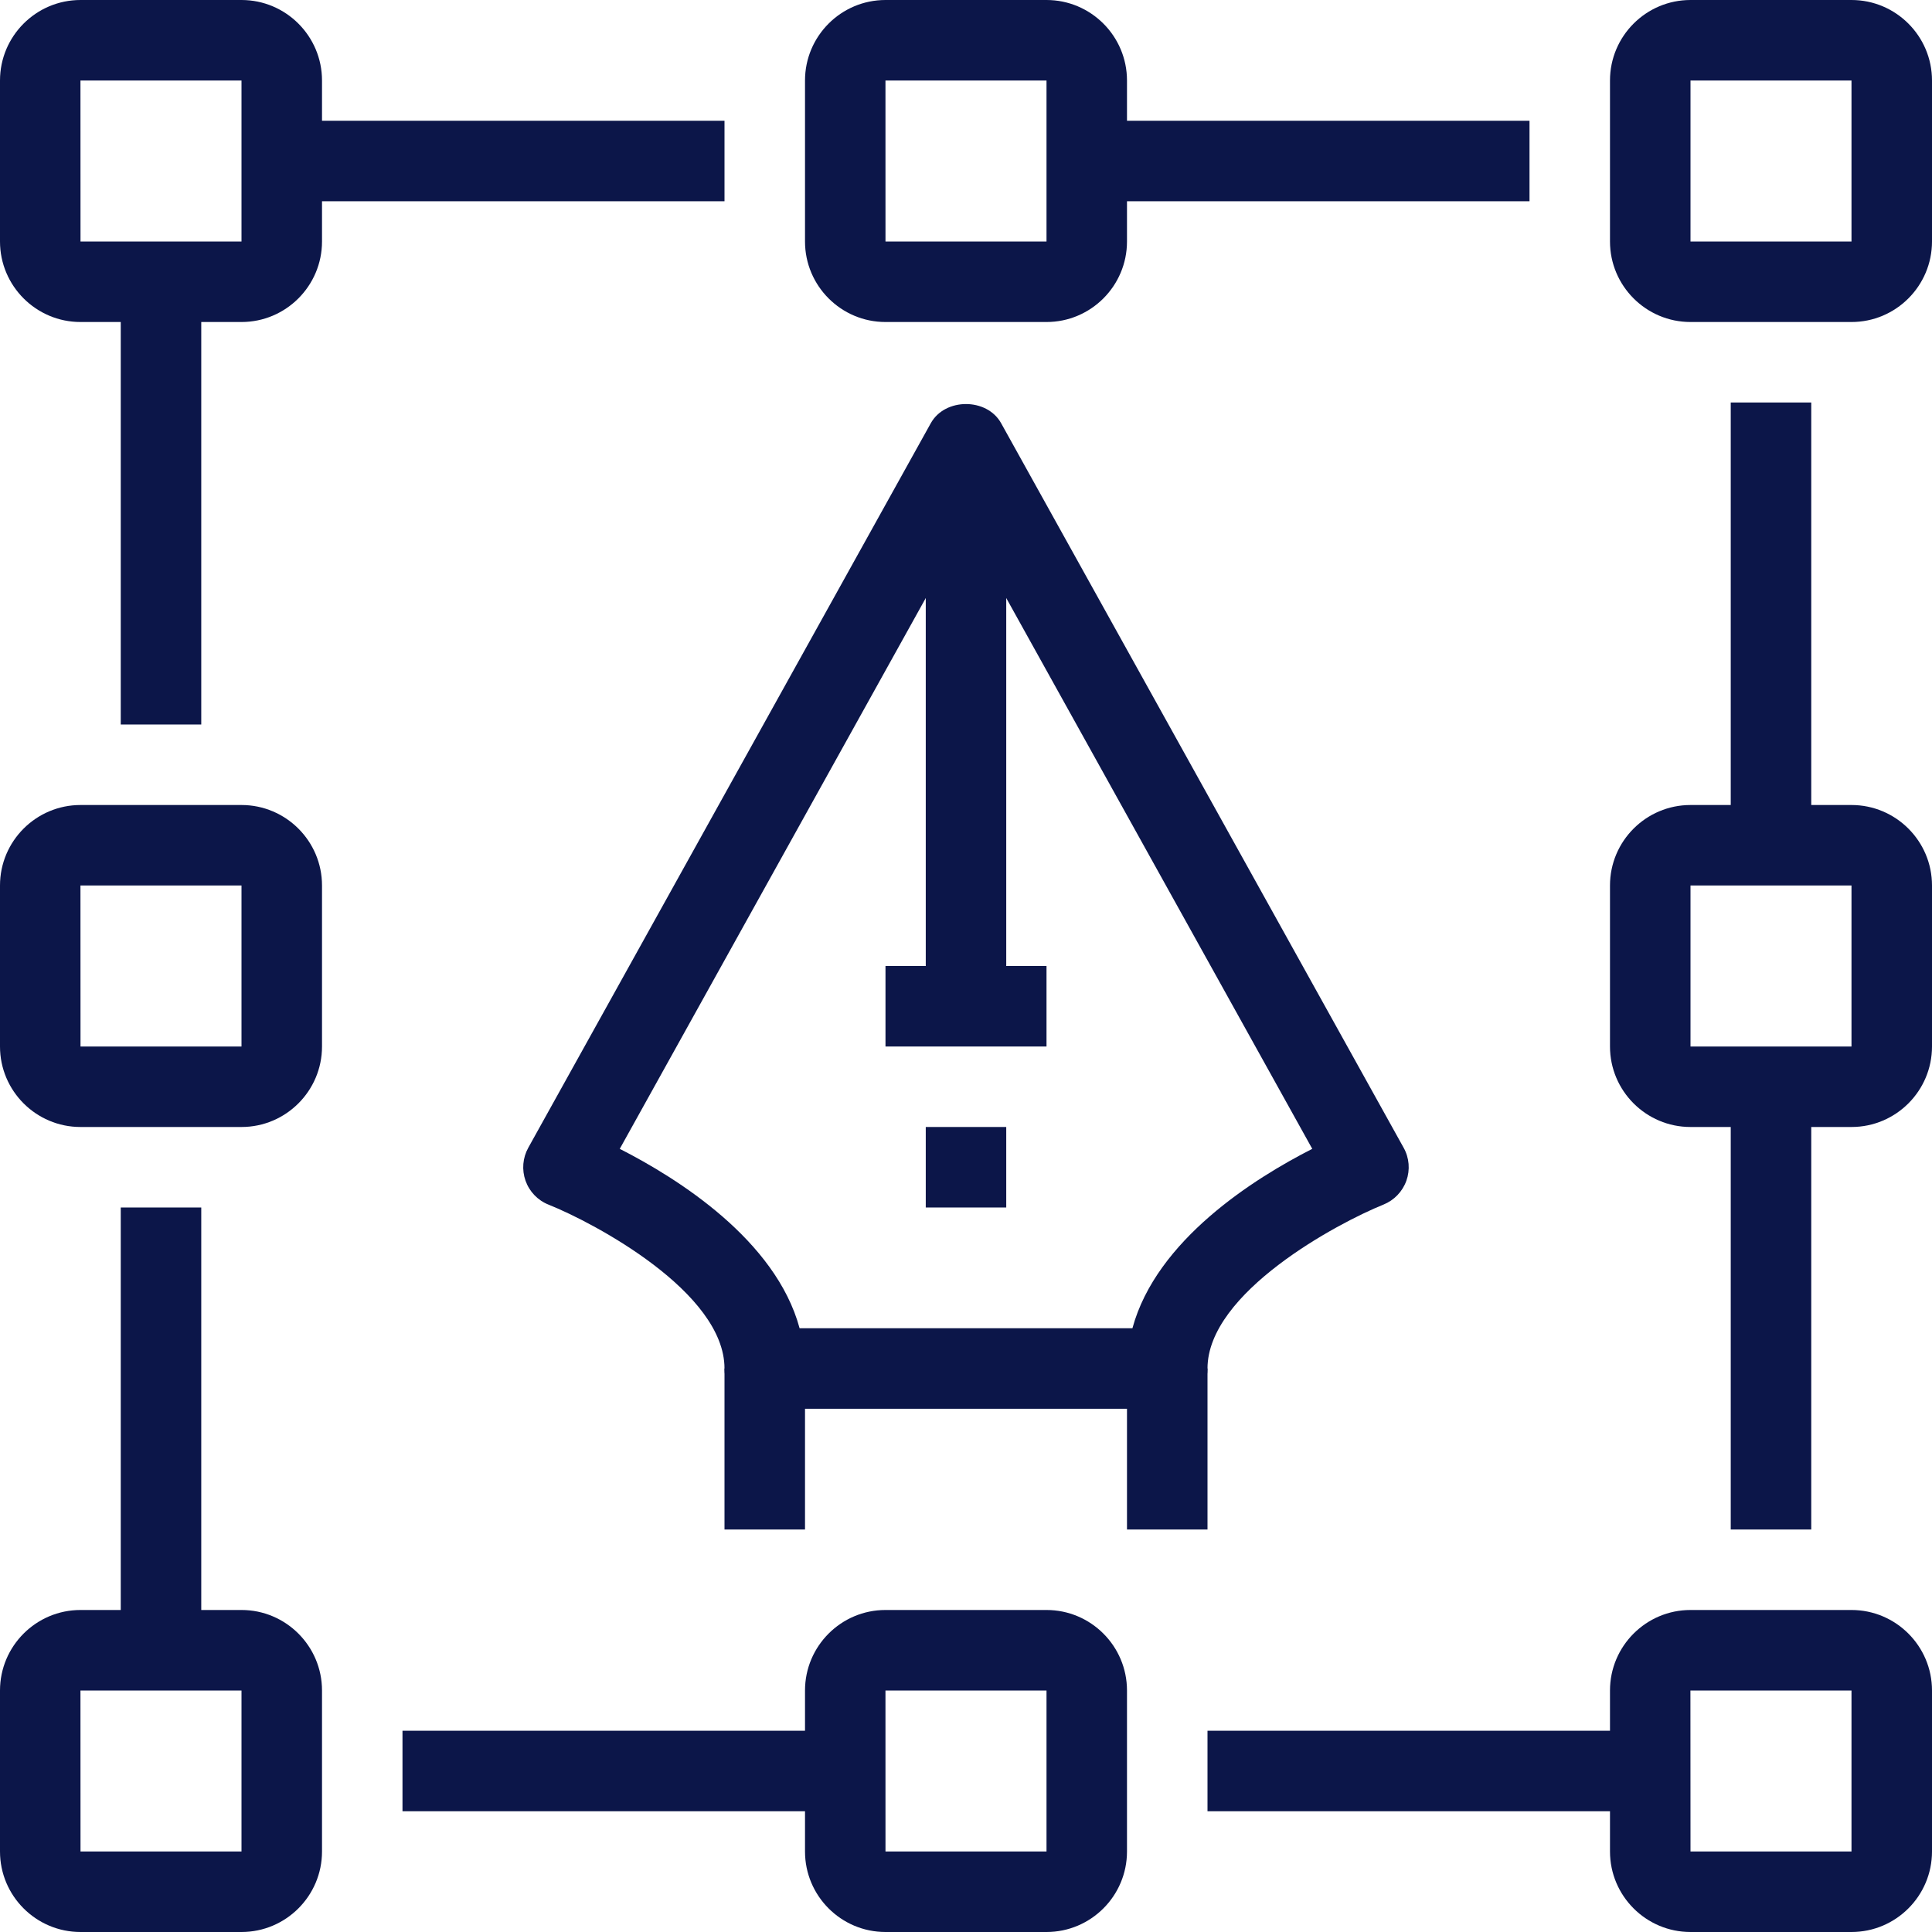<svg width="70" height="70" viewBox="0 0 70 70" fill="none" xmlns="http://www.w3.org/2000/svg">
<path d="M37.917 35H32.083V37.917H37.917V35Z" fill="#0C1649"/>
<path d="M26.25 4.375H10.208V7.292H26.25V4.375Z" fill="#0C1649"/>
<path d="M65.625 14.583H62.708V30.625H65.625V14.583Z" fill="#0C1649"/>
<path d="M7.292 43.75H4.375V59.792H7.292V43.75Z" fill="#0C1649"/>
<path d="M59.792 62.708H43.75V65.625H59.792V62.708Z" fill="#0C1649"/>
<path d="M8.75 11.667H2.917C1.308 11.667 0 10.358 0 8.75V2.917C0 1.308 1.308 0 2.917 0H8.75C10.358 0 11.667 1.308 11.667 2.917V8.75C11.667 10.358 10.358 11.667 8.75 11.667ZM2.917 2.917H2.915L2.917 8.75H8.75V2.917H2.917Z" fill="#0C1649"/>
<path d="M8.75 40.833H2.917C1.308 40.833 0 39.525 0 37.917V32.083C0 30.475 1.308 29.167 2.917 29.167H8.75C10.358 29.167 11.667 30.475 11.667 32.083V37.917C11.667 39.525 10.358 40.833 8.75 40.833ZM2.917 32.083H2.915L2.917 37.917H8.75V32.083H2.917Z" fill="#0C1649"/>
<path d="M67.083 40.833H61.25C59.641 40.833 58.333 39.525 58.333 37.917V32.083C58.333 30.475 59.641 29.167 61.25 29.167H67.083C68.692 29.167 70 30.475 70 32.083V37.917C70 39.525 68.692 40.833 67.083 40.833ZM61.25 32.083V37.917H67.083V32.083H61.25Z" fill="#0C1649"/>
<path d="M67.083 11.667H61.25C59.641 11.667 58.333 10.358 58.333 8.75V2.917C58.333 1.308 59.641 0 61.25 0H67.083C68.692 0 70 1.308 70 2.917V8.75C70 10.358 68.692 11.667 67.083 11.667ZM61.25 2.917V8.75H67.083V2.917H61.25Z" fill="#0C1649"/>
<path d="M37.917 11.667H32.083C30.475 11.667 29.167 10.358 29.167 8.75V2.917C29.167 1.308 30.475 0 32.083 0H37.917C39.525 0 40.833 1.308 40.833 2.917V8.75C40.833 10.358 39.525 11.667 37.917 11.667ZM32.083 2.917H32.082L32.083 8.75H37.917V2.917H32.083Z" fill="#0C1649"/>
<path d="M8.75 70H2.917C1.308 70 0 68.692 0 67.083V61.25C0 59.641 1.308 58.333 2.917 58.333H8.75C10.358 58.333 11.667 59.641 11.667 61.25V67.083C11.667 68.692 10.358 70 8.75 70ZM2.917 61.25H2.915L2.917 67.083H8.75V61.25H2.917Z" fill="#0C1649"/>
<path d="M67.083 70H61.25C59.641 70 58.333 68.692 58.333 67.083V61.25C58.333 59.641 59.641 58.333 61.25 58.333H67.083C68.692 58.333 70 59.641 70 61.25V67.083C70 68.692 68.692 70 67.083 70ZM61.25 61.25H61.247L61.25 67.083H67.083V61.25H61.25Z" fill="#0C1649"/>
<path d="M37.917 70H32.083C30.475 70 29.167 68.692 29.167 67.083V61.25C29.167 59.641 30.475 58.333 32.083 58.333H37.917C39.525 58.333 40.833 59.641 40.833 61.25V67.083C40.833 68.692 39.525 70 37.917 70ZM32.083 61.25H32.082L32.083 67.083H37.917V61.25H32.083Z" fill="#0C1649"/>
<path d="M55.417 4.375H39.375V7.292H55.417V4.375Z" fill="#0C1649"/>
<path d="M65.625 39.375H62.708V55.417H65.625V39.375Z" fill="#0C1649"/>
<path d="M7.292 10.208H4.375V26.25H7.292V10.208Z" fill="#0C1649"/>
<path d="M30.625 62.708H14.583V65.625H30.625V62.708Z" fill="#0C1649"/>
<path d="M36.458 16.042H33.542V36.458H36.458V16.042Z" fill="#0C1649"/>
<path d="M42.292 51.042H27.708C26.903 51.042 26.25 50.39 26.25 49.583C26.25 46.818 21.529 44.307 19.874 43.646C19.485 43.492 19.181 43.175 19.041 42.78C18.901 42.385 18.938 41.95 19.141 41.584L33.724 15.334C34.239 14.408 35.76 14.408 36.273 15.334L50.856 41.584C51.061 41.949 51.096 42.385 50.956 42.779C50.816 43.172 50.512 43.489 50.124 43.645C48.472 44.311 43.75 46.83 43.75 49.583C43.75 50.39 43.098 51.042 42.292 51.042ZM28.971 48.125H41.03C41.898 44.924 45.446 42.693 47.546 41.625L35 19.044L22.455 41.625C24.552 42.693 28.104 44.924 28.971 48.125Z" fill="#0C1649"/>
<path d="M29.167 49.583H26.25V55.417H29.167V49.583Z" fill="#0C1649"/>
<path d="M43.75 49.583H40.833V55.417H43.75V49.583Z" fill="#0C1649"/>
<path d="M36.458 40.833H33.542V43.75H36.458V40.833Z" fill="#0C1649"/>
</svg>
